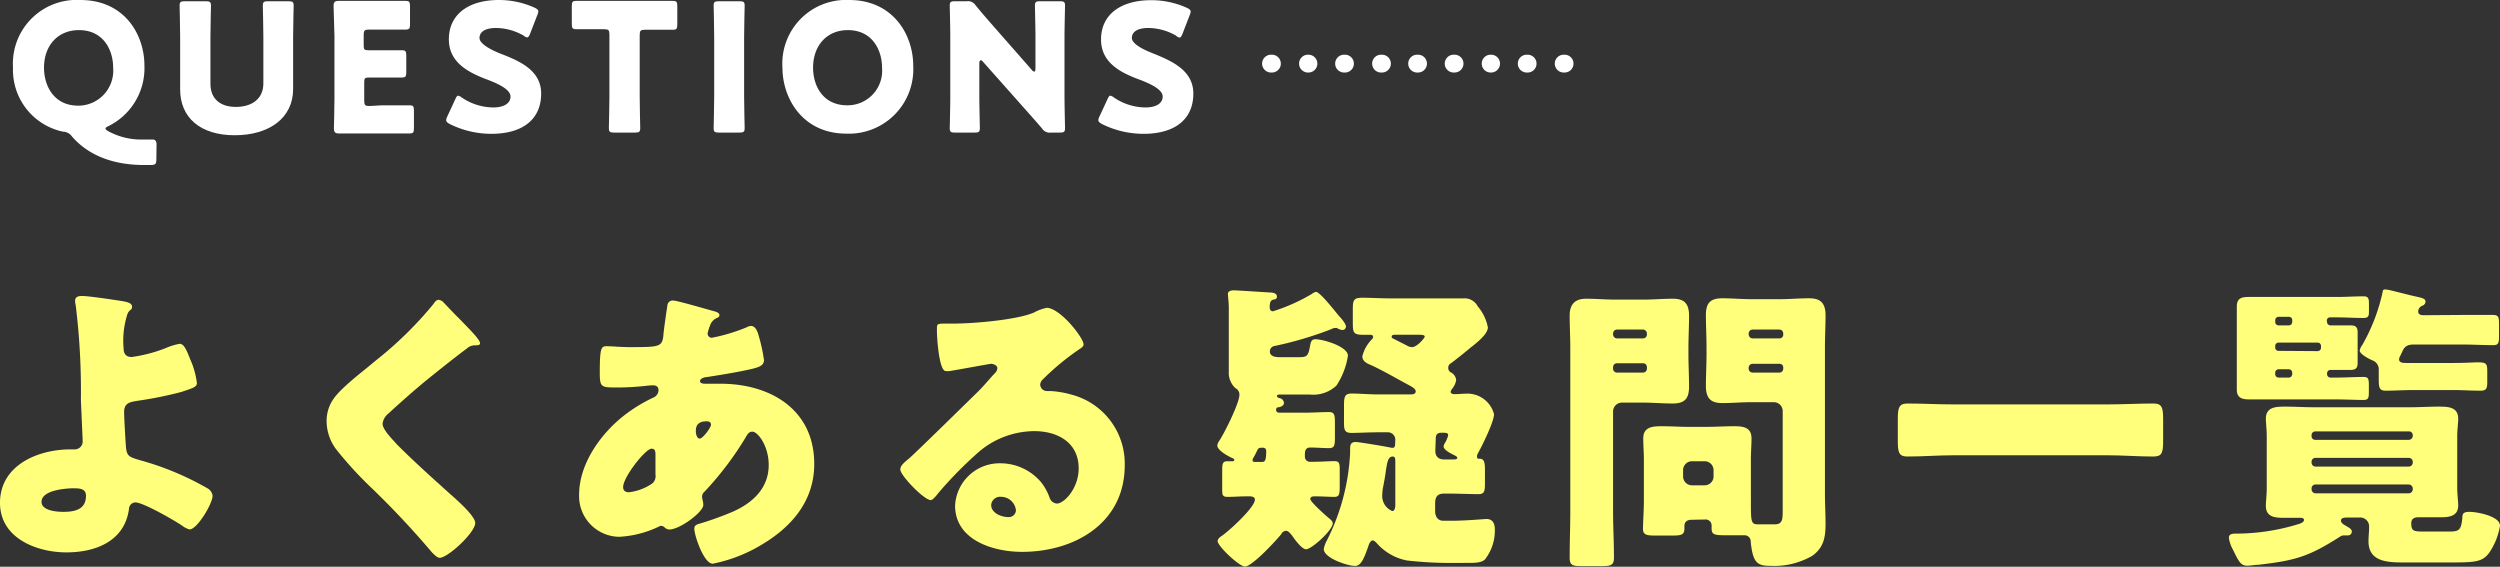 <svg xmlns="http://www.w3.org/2000/svg" viewBox="0 0 280.6 63.61"><rect x="0" y="0" width="280.6" height="63.61" fill="#333333" stroke="none"/><defs><style>.cls-1{fill:#ffff7c;}.cls-2{fill:#fff;}</style></defs><g id="レイヤー_2" data-name="レイヤー 2"><g id="object"><path class="cls-1" d="M13.73,33.8c.38.07,1.09.17,1.09.61s-.27.27-.51.82a9.71,9.71,0,0,0-.44,3.84c0,.61.24,1,.92,1a16.52,16.52,0,0,0,3.81-1,7,7,0,0,1,1.56-.48c.48,0,.75.62,1.19,1.74A9.2,9.2,0,0,1,22.1,43c0,.44-.48.57-1.77,1a43.63,43.63,0,0,1-5,1c-.82.14-1.4.27-1.4,1.26,0,.51.14,3.09.21,3.94.1,1,.34,1.09,1.63,1.47a32.22,32.22,0,0,1,7.48,3.12,1.12,1.12,0,0,1,.61.85c0,.89-1.73,3.78-2.58,3.78a2.18,2.18,0,0,1-.82-.41c-.85-.58-4.38-2.62-5.27-2.62a.74.74,0,0,0-.71.71C14,60.76,10.71,62,7.45,62S0,60.45,0,56.44c0-4.22,4.25-6,7.89-6h.47a.89.89,0,0,0,.92-.89c0-.27-.17-3.84-.2-4.69A79,79,0,0,0,8.5,34.27a2.24,2.24,0,0,1-.07-.51c0-.47.41-.54.78-.54C9.93,33.22,12.88,33.66,13.73,33.8Zm-5.33,21c-1,0-3.74.2-3.74,1.53,0,1,1.73,1.12,2.44,1.12,1.26,0,2.55-.24,2.55-1.8C9.65,54.88,9,54.81,8.4,54.81Z"/><path class="cls-1" d="M49.77,33.93c.58.61,1.16,1.23,1.74,1.8l.37.38c.68.71,2,2,2,2.41,0,.21-.2.24-.61.24a1.3,1.3,0,0,0-.85.34c-1.46,1.09-2.82,2.18-4.25,3.33s-3.09,2.62-4.59,4a1.7,1.7,0,0,0-.64,1.12c0,.58.81,1.46,1.39,2.08a3.39,3.39,0,0,0,.31.34c1.9,1.9,3.91,3.7,5.91,5.5,1.09.95,2.79,2.52,2.79,3.23,0,1.06-3.06,3.91-4,3.91-.21,0-.61-.3-1.06-.85a96.72,96.72,0,0,0-6.66-7.07,42.45,42.45,0,0,1-3.77-4.11,5.28,5.28,0,0,1-1.19-3.27,4.31,4.31,0,0,1,.78-2.55c.92-1.32,3.36-3.12,4.72-4.28a42,42,0,0,0,6.46-6.32c.17-.24.34-.51.62-.51A.89.89,0,0,1,49.77,33.93Z"/><path class="cls-1" d="M80,34.89c.41.1.75.23.75.47s-.24.31-.38.37a1.41,1.41,0,0,0-.68.82,4.79,4.79,0,0,0-.27.89.47.47,0,0,0,.48.47,20,20,0,0,0,3.94-1.19,1.13,1.13,0,0,1,.44-.14c.41,0,.65.41.79.82a19.41,19.41,0,0,1,.68,3c0,.64-.58.81-1.33,1-1.63.38-3.37.65-5.07.92-.27,0-.78.17-.78.44s.34.31.55.31,1.08,0,1.76,0c5.58,0,10.51,2.89,10.51,9,0,4.39-2.82,7.38-6.46,9.39A16.94,16.94,0,0,1,80,63.27c-1,0-2.07-3.16-2.07-3.94,0-.41.34-.48.68-.58a35.83,35.83,0,0,0,3.67-1.33c2.24-1,4-2.65,4-5.23,0-2.14-1.22-3.74-1.83-3.74-.34,0-.51.2-.72.58a35.74,35.74,0,0,1-4.65,6.15.74.74,0,0,0-.28.58c0,.2.14.58.14.92,0,.78-2.62,2.75-3.81,2.75a.77.77,0,0,1-.54-.24.58.58,0,0,0-.38-.17.48.48,0,0,0-.23.07,11.62,11.62,0,0,1-4.49,1.16A4.56,4.56,0,0,1,65,55.52c0-3.4,2.35-6.73,4.9-8.77a17.35,17.35,0,0,1,3.46-2.14.9.9,0,0,0,.55-.82c0-.37-.24-.54-.61-.54a6.54,6.54,0,0,0-.89.07c-1,.1-2,.17-3.09.17-1.87,0-2,0-2-1.7,0-2.79.17-2.93.78-2.93s1.53.1,2.48.1c3.4,0,3.74,0,3.88-1.32,0-.34.44-3.37.47-3.47a.59.59,0,0,1,.61-.44C76,33.73,79.35,34.72,80,34.89ZM69.94,54.67c0,.41.27.58.64.58a5.74,5.74,0,0,0,2.65-1,1.09,1.09,0,0,0,.34-1c0-.4,0-.85,0-1.25s0-.65,0-1-.06-.64-.44-.64C72.42,50.39,69.94,53.55,69.94,54.67Zm8.16-6.25c0,.23.1.81.44.81S79.8,48,79.8,47.67s-.28-.38-.51-.38C78.1,47.29,78.1,48.08,78.1,48.42Z"/><path class="cls-1" d="M121.62,38.66c0,.2-.21.37-.38.47a28.63,28.63,0,0,0-4.18,3.44.89.89,0,0,0-.31.61.76.76,0,0,0,.79.71c.1,0,.23,0,.37,0a10.91,10.91,0,0,1,2.38.41,8,8,0,0,1,5.95,7.92c0,6.49-5.61,9.72-11.53,9.72-3.19,0-7.51-1.29-7.51-5.2A5,5,0,0,1,112.3,52a6,6,0,0,1,4.59,2.17,6.13,6.13,0,0,1,.92,1.7.94.94,0,0,0,.81.65c.82,0,2.45-1.7,2.45-3.95,0-2.89-2.34-4.18-5-4.18A9.69,9.69,0,0,0,109.55,51a44.37,44.37,0,0,0-4.18,4.28c-.48.62-.75.85-.89.85-.78,0-3.43-2.78-3.43-3.43,0-.41.34-.71,1-1.26s6.49-6.29,7.68-7.44c.65-.65,1.16-1.26,1.74-1.91.24-.24.47-.44.47-.78s-.54-.48-.68-.48-3.8.68-4.69.82a1.84,1.84,0,0,1-.41,0c-.78,0-1-3.84-1-4.48v-.34c0-.51.1-.51,1.09-.51h.78c2.21,0,7.07-.41,9-1.23a5.32,5.32,0,0,1,1.46-.54C119,34.58,121.62,37.91,121.62,38.66Zm-9.29,17.1a1,1,0,0,0-1.08.92c0,.91,1.15,1.36,1.93,1.36a.8.8,0,0,0,.85-.75A1.69,1.69,0,0,0,112.33,55.76Z"/><path class="cls-1" d="M143.07,38.83a.61.61,0,0,0-.54.61c0,.65.78.65,1.26.65h2c1,0,1.05-.17,1.29-1.47.1-.44.27-.54.58-.54.88,0,3.63.82,3.63,1.84A8.3,8.3,0,0,1,150,43.28a3.79,3.79,0,0,1-3,1h-3.22c-.24,0-.45,0-.45.17s.21.21.31.24a.58.58,0,0,1,.47.54c0,.31-.37.45-.61.48a.25.25,0,0,0-.27.27c0,.34.27.34.44.34h2.79c.92,0,1.91-.07,2.69-.07.61,0,.68.28.68,1.19v1.67c0,.92-.07,1.19-.68,1.19s-1.4-.07-2.08-.07-.61.61-.61,1.06a.56.56,0,0,0,.61.54h.34c.89,0,1.74-.07,2.35-.07s.61.27.61,1.12v1.77c0,.85-.07,1.12-.61,1.12s-1.39-.06-2.14-.06c-.21,0-.55,0-.55.3s1.53,1.67,1.84,1.94.68.51.68.78c0,.78-2.38,2.92-3,2.92-.47,0-1.29-1.12-1.56-1.53-.17-.2-.41-.54-.68-.54a.63.63,0,0,0-.54.37c-.58.72-3.27,3.64-4.08,3.64-.62,0-3.06-2.28-3.06-2.85,0-.24.2-.41.4-.55.79-.51,3.78-3.23,3.78-4.11,0-.31-.34-.37-.58-.37h-.31c-.81,0-1.53.06-2.17.06s-.61-.27-.61-1v-2c0-.72.06-1,.57-1,.24,0,.58,0,.62,0a.16.16,0,0,0,.17-.14c0-.14-.14-.17-.28-.24-.44-.2-1.63-.85-1.63-1.39a1.14,1.14,0,0,1,.24-.55c.58-.88,2.24-4.21,2.24-5.13a.79.79,0,0,0-.44-.75,2.32,2.32,0,0,1-.75-1.83c0-.55,0-1.09,0-1.64v-5.5c0-.68-.1-1.36-.1-1.63s.34-.38.61-.38c.51,0,3.53.21,4.11.24.27,0,.78.07.78.44s-.27.31-.47.38-.34.23-.34.84c0,.24.1.45.37.45a20.92,20.92,0,0,0,4.35-1.94,1.21,1.21,0,0,1,.48-.24c.44,0,2.14,2.18,2.51,2.62.24.27.85.92.85,1.29a.4.4,0,0,1-.4.37,1.42,1.42,0,0,1-.62-.23,1.08,1.08,0,0,0-.17,0,1,1,0,0,0-.47.14A40.13,40.13,0,0,1,143.07,38.83Zm-1.46,11.42c-.41,0-.41.14-.65.61a4.68,4.68,0,0,1-.3.55.43.43,0,0,0-.07.24c0,.2.17.2.34.2h.65c.34,0,.54,0,.54-1.22,0-.28-.17-.38-.41-.38Zm15-.92a.83.83,0,0,0-.82-.81h-1c-1.16,0-2.31.07-3.09.07s-.85-.34-.85-1.19V45.59c0-1.05.06-1.42.88-1.42s1.9.1,3.06.1h3.47c.24,0,.64,0,.64-.34s-.54-.58-1.32-1c-1.16-.64-2.48-1.39-3.67-1.94-.41-.17-1-.4-1-1a4.07,4.07,0,0,1,1-1.83c.11-.11.21-.21.21-.34s-.1-.24-.27-.24l-.72,0c-1.19,0-1.29-.17-1.29-1.32V34.72c0-1.06.1-1.3,1.09-1.3s2,.07,3.09.07h5.85c.81,0,1.6,0,2.41,0a1.64,1.64,0,0,1,1.57.88,5.18,5.18,0,0,1,1.15,2.38c0,.78-1.39,1.84-2,2.31-.34.31-1.84,1.5-2.14,1.7a.58.58,0,0,0-.31.51.56.56,0,0,0,.34.55,1.07,1.07,0,0,1,.55.85,2.09,2.09,0,0,1-.48,1c-.07.13-.14.2-.14.34s.24.23.38.23c.54,0,1-.06,1.6-.06a3.09,3.09,0,0,1,2.89,2.31c0,.85-1.36,3.6-1.84,4.45a.71.71,0,0,0-.07.27c0,.14,0,.28.21.28h.1c.51,0,.58.47.58,1.22v1.53c0,.92-.07,1.22-.72,1.22-1.12,0-2.24-.06-3.36-.06h-.51c-.75,0-1,.37-1,1.12v.85c0,.57.27,1.08.92,1.08h1c.65,0,1.94-.06,2.83-.13l1-.07c.71,0,.95.51.95,1.16a5.29,5.29,0,0,1-1.09,3.36c-.37.38-1,.41-1.87.41H163.5a43,43,0,0,1-5.57-.27A6,6,0,0,1,154.56,61c-.13-.13-.3-.34-.51-.34s-.41.41-.47.65c-.55,1.6-.89,2.21-1.5,2.21-.82,0-3.5-.88-3.5-1.9a3.3,3.3,0,0,1,.37-1,24.27,24.27,0,0,0,2.59-9.85c0-.68-.07-1.16.64-1.16.34,0,3.57.54,4,.65.07,0,.13,0,.2,0s.21-.1.21-.44Zm0,2.42c0-.17,0-.51-.28-.51-.54,0-.64.61-.81,1.83-.07.48-.17,1.06-.31,1.74a6.79,6.79,0,0,0-.07.81,1.82,1.82,0,0,0,1.13,1.74c.3,0,.34-.48.34-.68Zm0-14.18c-.1,0-.41,0-.41.2s.07.17.27.28.79.4,1.53.78a1,1,0,0,0,.51.13c.51,0,1.4-1,1.4-1.19s-.38-.2-.78-.2Zm4.49,13c0,.62.3,1,1,1h.95c.24,0,.51,0,.51-.17s-.2-.23-.31-.3c-.34-.17-1.22-.58-1.22-1a1,1,0,0,1,.17-.41,3.25,3.25,0,0,0,.34-.82c0-.23-.1-.3-.61-.3h-.14c-.4,0-.64.17-.64.61Z"/><path class="cls-1" d="M182,45.19a1,1,0,0,0-.95,1V57.36c0,1.73.1,3.46.1,5.23,0,.85-.34.95-1.4.95h-2.14c-1.09,0-1.43-.06-1.43-.95,0-1.77.07-3.5.07-5.23V39.07c0-1.23-.07-2.45-.07-3.64s.51-1.9,1.84-1.9c1.12,0,2.21.1,3.3.1h3.13c1.08,0,2.17-.1,3.26-.1s1.87.3,1.87,1.9c0,1.19-.07,2.41-.07,3.64v.68c0,1.22.07,2.44.07,3.63,0,1.36-.48,1.91-1.84,1.91-1.09,0-2.17-.1-3.29-.1Zm2.85-7.75a.45.45,0,0,0-.44-.45h-2.92a.45.45,0,0,0-.44.45v.1a.45.45,0,0,0,.44.44h2.92a.43.43,0,0,0,.44-.44Zm0,3.77a.43.43,0,0,0-.44-.44h-2.92a.44.44,0,0,0-.44.44v.17a.44.44,0,0,0,.44.44h2.92a.44.44,0,0,0,.44-.44Zm5,17.13c-.45,0-.79.21-.79.68v.24c0,.78-.3.85-1.46.85h-1.77c-1,0-1.42-.07-1.42-.75s.1-2.07.1-3.16V51.58c0-.78-.07-1.6-.07-2.38,0-1.29,1.05-1.36,2.08-1.36s2,.07,3,.07h2.07c1,0,2-.07,3-.07s2,.07,2,1.36c0,.75-.07,1.53-.07,2.38V56.2c0,2.28,0,2.65.75,2.65h.17c.61,0,1.18,0,1.8,0,.81,0,.85-.58.85-1.43V46.14a1,1,0,0,0-1-1h-2.49c-1.08,0-2.17.1-3.26.1s-1.87-.31-1.87-1.91c0-1.19.07-2.41.07-3.63v-.68c0-1.23-.07-2.45-.07-3.64,0-1.36.48-1.9,1.84-1.9,1.08,0,2.21.1,3.29.1h3.17c1.08,0,2.17-.1,3.26-.1s1.87.34,1.87,1.9c0,1.19-.07,2.41-.07,3.64V55.45c0,1.09.07,2.21.07,3.33,0,1.5-.2,2.69-1.5,3.61a8.53,8.53,0,0,1-4.66,1.12c-1.46,0-2-.27-2.24-2.72a.68.68,0,0,0-.68-.71s-.37,0-.71,0h-1c-1.63,0-2,0-2-.78,0-.14,0-.27,0-.31a.67.67,0,0,0-.75-.68Zm2.48-5.57a1,1,0,0,0-1-1h-1.47a1,1,0,0,0-.95,1v.75a1,1,0,0,0,.95.95h1.47a1,1,0,0,0,1-.95Zm7.82-15.33a.43.43,0,0,0-.44-.45h-3a.45.45,0,0,0-.44.45v.1a.45.45,0,0,0,.44.44h3a.41.41,0,0,0,.44-.44Zm0,3.84a.41.41,0,0,0-.44-.45h-3a.45.45,0,0,0-.44.45v.1a.44.44,0,0,0,.44.44h3a.43.43,0,0,0,.44-.44Z"/><path class="cls-1" d="M236.57,45.39c1.7,0,3.43-.1,5.13-.1,1,0,1.09.51,1.09,1.8V49.4c0,1.4-.1,1.84-1.09,1.84-1.7,0-3.43-.14-5.13-.14H219.23c-1.7,0-3.4.14-5.13.14-1,0-1.09-.48-1.09-1.84V47.09c0-1.29.1-1.8,1.09-1.8,1.7,0,3.4.1,5.13.1Z"/><path class="cls-1" d="M275.8,54.71c0,.85.11,1.56.11,2,0,1.35-1.19,1.35-2.21,1.35-.75,0-1.53,0-2.31,0-.45,0-.75.2-.75.68,0,.88.3.92,1.39.92h2.86c1.12,0,1.36-.14,1.49-1.6,0-.41.14-.61.79-.61.84,0,3.43.47,3.43,1.56a7.51,7.51,0,0,1-1.19,3c-.75,1.05-1.57,1.12-4.25,1.12h-5.24c-1.8,0-4.08,0-4.08-2.38,0-.54.07-1.09.07-1.66a1,1,0,0,0-1.12-1h-1.33c-.23,0-.71,0-.71.34s.44.51.71.68.51.3.51.57a.43.43,0,0,1-.47.41h-.44a.8.8,0,0,0-.41.14c-3.5,2.24-5,2.68-9.15,3.16-.4,0-.88.1-1.25.1-.72,0-.92-.34-1.64-1.83a3.64,3.64,0,0,1-.44-1.3c0-.44.41-.47.85-.47h.34a23.83,23.83,0,0,0,6.7-1.09c.31-.1.54-.24.54-.44s-.23-.24-.37-.24c-.58,0-1.16,0-1.7,0-1.06,0-2.21,0-2.21-1.35,0-.48.1-1.19.1-2V49c0-.85-.1-1.56-.1-2,0-1.36,1.19-1.36,2.21-1.36s2.11.07,3.16.07H270.5c1.06,0,2.11-.07,3.16-.07s2.25,0,2.25,1.36c0,.51-.11,1.19-.11,2ZM261.19,36.14a.38.38,0,0,0,.37.38h.82c.44,0,.91,0,1.39,0s.85.07.85.75c0,.41,0,.88,0,1.43v.61c0,.58,0,1,0,1.46,0,.58-.27.75-.82.75l-1.42,0h-.82a.38.38,0,0,0-.37.37V42a.38.38,0,0,0,.37.38h.71c1,0,2-.07,3-.07.51,0,.61.17.61.85v.88c0,.68-.1.85-.61.85-1,0-2-.06-3-.06h-7.68c-.71,0-1.39,0-2.11,0s-1.42-.1-1.42-1.09c0-.68,0-1.36,0-2V36.42c0-.69,0-1.36,0-2,0-1,.57-1.09,1.42-1.09s1.4,0,2.11,0h7.72c1,0,2-.07,3-.07.48,0,.58.24.58.75v1c0,.45-.07.68-.61.68-1,0-2-.07-3-.07h-.75a.36.36,0,0,0-.37.38Zm-3.91-.2c0-.24-.17-.38-.38-.38h-1.15a.38.38,0,0,0-.38.38v.2a.38.38,0,0,0,.38.38h1.15a.38.38,0,0,0,.38-.38Zm2.85,3.47a.38.38,0,0,0,.38-.38v-.2a.38.38,0,0,0-.38-.38h-4.38a.38.38,0,0,0-.38.38V39a.36.36,0,0,0,.38.38Zm-2.85,2.41a.38.38,0,0,0-.38-.37h-1.15a.38.38,0,0,0-.38.37V42a.38.38,0,0,0,.38.38h1.15c.21,0,.34-.14.38-.38Zm2.17,7.11a.41.41,0,0,0,.44.44h10.48a.46.46,0,0,0,.44-.44v-.11a.42.42,0,0,0-.44-.4H259.89a.42.42,0,0,0-.44.4Zm0,3a.45.45,0,0,0,.44.44h10.48a.45.45,0,0,0,.44-.44v-.1a.45.45,0,0,0-.44-.44H259.89a.43.43,0,0,0-.44.44Zm0,3a.46.46,0,0,0,.44.44h10.48a.46.46,0,0,0,.44-.44v-.1a.46.46,0,0,0-.44-.45H259.89a.43.43,0,0,0-.44.45Zm17-19.58c1.12,0,2.24,0,3.36,0,.61,0,.68.24.68,1v1.39c0,.75-.07,1-.64,1-1.16,0-2.28-.07-3.4-.07h-5.54c-.75,0-1,.27-1.19.61l-.31.65a1.16,1.16,0,0,0-.14.37c0,.41.38.44.85.44h5.27c1.33,0,2.18-.07,2.72-.07,1,0,1.06.17,1.06,1.06v1.12c0,.71-.07,1-.75,1-1,0-2-.07-3-.07h-4.65c-1,0-2,.07-3,.07-.71,0-.78-.34-.78-1.29v-1a1.07,1.07,0,0,0-.65-1.09c-.44-.17-1.49-.74-1.49-1.12a1.63,1.63,0,0,1,.3-.64,20.88,20.88,0,0,0,2.28-5.95c0-.24.14-.27.31-.27a4.39,4.39,0,0,1,.71.13c.88.21,2,.51,2.79.68s1,.27,1,.58a.51.51,0,0,1-.38.44.7.7,0,0,0-.44.65c0,.27.21.41.58.41Z"/><path class="cls-2" d="M17.55,17.88c0,.52-.1.62-.6.64-.26,0-.52,0-.78,0-4,0-6.55-1.42-8.09-3.2a1.26,1.26,0,0,0-1-.54A7.08,7.08,0,0,1,1.46,7.58,7.15,7.15,0,0,1,9,0c5,0,7.21,3.9,7.21,7.36a7.25,7.25,0,0,1-4.05,6.8c-.22.1-.32.18-.32.26s.1.18.3.3a7.7,7.7,0,0,0,3.89.94c.4,0,.92,0,1.12,0s.42.12.42.54ZM4.94,7.6c0,2,1.08,4.26,3.84,4.26A3.93,3.93,0,0,0,12.7,7.6c0-2-1.1-4.22-3.84-4.22C6.52,3.38,4.94,5.08,4.94,7.6Z"/><path class="cls-2" d="M32.9,10c0,3.24-2.68,5.18-6.56,5.18s-6.12-2-6.12-5.14V4.14c0-1.06-.06-3.36-.06-3.5,0-.42.12-.5.58-.5H23.1c.46,0,.58.08.58.5,0,.14-.06,2.44-.06,3.5V9.4c0,1.66,1.06,2.6,2.86,2.6s3.08-.92,3.08-2.62V4.14c0-1.06-.06-3.36-.06-3.5,0-.42.12-.5.58-.5h2.3c.46,0,.58.08.58.5,0,.14-.06,2.44-.06,3.5Z"/><path class="cls-2" d="M42.86,11.82c.94,0,3,0,3.1,0,.42,0,.5.12.5.58v2c0,.46-.08.58-.5.58-.14,0-2.16,0-3.1,0h-2c-.92,0-2.68,0-2.82,0-.42,0-.56-.14-.56-.56,0-.14.06-2.36.06-3.42V4.08C37.5,3,37.44.8,37.44.66c0-.42.14-.56.56-.56.14,0,1.9,0,2.82,0h1.6c.94,0,3,0,3.1,0,.42,0,.5.12.5.58V2.74c0,.46-.08.58-.5.58-.14,0-2.16,0-3.1,0h-1c-.5,0-.6.1-.6.6V5.1c0,.46.08.54.54.54H42c.94,0,3,0,3.1,0,.42,0,.5.12.5.58v1.9c0,.46-.08.58-.5.58-.14,0-2.16,0-3.1,0h-.58c-.46,0-.54.08-.54.54v2.06c0,.5.1.6.6.6Z"/><path class="cls-2" d="M60.74,10.5c0,2.84-2,4.52-5.6,4.52a10.47,10.47,0,0,1-4.66-1.1c-.28-.16-.4-.26-.4-.44a1.06,1.06,0,0,1,.12-.4l.9-1.94c.12-.26.2-.4.32-.4a.91.91,0,0,1,.4.2,6.38,6.38,0,0,0,3.54,1.12c1.2,0,1.94-.46,1.94-1.22s-1.22-1.4-2.86-2C52.56,8.1,50.38,7,50.38,4.42,50.38,1.6,52.6,0,56,0a9.72,9.72,0,0,1,4,.86c.28.14.42.24.42.42a1.19,1.19,0,0,1-.1.38L59.5,3.78c-.12.28-.2.42-.34.42A.77.77,0,0,1,58.78,4a6.37,6.37,0,0,0-3.08-.86c-1.38,0-1.88.52-1.88,1.12S54.88,5.5,56.12,6C58.26,6.82,60.74,7.86,60.74,10.5Z"/><path class="cls-2" d="M71.8,10.88c0,1.06.06,3.36.06,3.5,0,.42-.12.5-.58.5H68.92c-.46,0-.58-.08-.58-.5,0-.14.06-2.44.06-3.5v-7c0-.5-.1-.6-.6-.6h-.42c-.72,0-2.56,0-2.7,0-.42,0-.5-.12-.5-.58V.68c0-.46.08-.58.5-.58.14,0,2.16,0,3.1,0h4.64c.94,0,3,0,3.1,0,.42,0,.5.12.5.58V2.76c0,.46-.08.58-.5.58-.14,0-2,0-2.7,0H72.4c-.5,0-.6.1-.6.6Z"/><path class="cls-2" d="M80.68,14.88c-.46,0-.58-.08-.58-.5,0-.14.06-2.44.06-3.5V4.14c0-1.06-.06-3.36-.06-3.5,0-.42.12-.5.58-.5H83c.46,0,.58.08.58.5,0,.14-.06,2.44-.06,3.5v6.74c0,1.06.06,3.36.06,3.5,0,.42-.12.5-.58.5Z"/><path class="cls-2" d="M102.5,7.38A7.23,7.23,0,0,1,95,15c-4.9,0-7.18-3.94-7.18-7.42A7.15,7.15,0,0,1,95.3,0C100.26,0,102.5,3.92,102.5,7.38ZM91.26,7.6c0,2,1.08,4.22,3.84,4.22A3.88,3.88,0,0,0,99,7.6c0-2-1.1-4.22-3.84-4.22C92.84,3.38,91.26,5.08,91.26,7.6Z"/><path class="cls-2" d="M109.92,10.88c0,1.06.06,3.36.06,3.5,0,.42-.12.5-.58.5h-2.22c-.46,0-.58-.08-.58-.5,0-.14.06-2.44.06-3.5V4.14c0-1.06-.06-3.36-.06-3.5,0-.42.12-.5.58-.5h1.32a1,1,0,0,1,1,.46c.74.9,1.44,1.7,2.16,2.52l4.16,4.74a.43.43,0,0,0,.26.18c.08,0,.14-.1.14-.32V4.14c0-1.06-.06-3.36-.06-3.5,0-.42.12-.5.58-.5h2.22c.46,0,.58.08.58.5,0,.14-.06,2.44-.06,3.5v6.74c0,1.06.06,3.36.06,3.5,0,.42-.12.5-.58.5h-1a1,1,0,0,1-1-.46c-.72-.84-1.38-1.58-2.2-2.5l-4.44-5c-.1-.12-.18-.16-.24-.16s-.16.1-.16.32Z"/><path class="cls-2" d="M133.94,10.5c0,2.84-2,4.52-5.6,4.52a10.47,10.47,0,0,1-4.66-1.1c-.28-.16-.4-.26-.4-.44a1.06,1.06,0,0,1,.12-.4l.9-1.94c.12-.26.2-.4.32-.4a.91.91,0,0,1,.4.2,6.38,6.38,0,0,0,3.54,1.12c1.2,0,1.94-.46,1.94-1.22s-1.22-1.4-2.86-2c-1.88-.72-4.06-1.82-4.06-4.4,0-2.82,2.22-4.42,5.64-4.42a9.72,9.72,0,0,1,4,.86c.28.14.42.24.42.42a1.19,1.19,0,0,1-.1.38l-.82,2.12c-.12.28-.2.42-.34.42A.77.77,0,0,1,132,4a6.37,6.37,0,0,0-3.08-.86c-1.38,0-1.88.52-1.88,1.12s1.06,1.22,2.3,1.7C131.46,6.82,133.94,7.86,133.94,10.5Z"/><path class="cls-2" d="M175.56,8.14a1,1,0,0,1-1.05-1,1,1,0,0,1,1-1h.1a1,1,0,0,1,0,2Zm-4.1,0h-.1a1,1,0,1,1,0-2h.1a1,1,0,0,1,0,2Zm-4.1,0a1,1,0,0,1-1.05-1,1,1,0,0,1,.95-1h.1a1,1,0,0,1,0,2Zm-4.1,0h-.1a1,1,0,1,1,0-2h.1a1,1,0,0,1,0,2Zm-4.1,0h-.1a1,1,0,1,1,0-2h.1a1,1,0,0,1,0,2Zm-4.1,0a1,1,0,0,1-1.05-1,1,1,0,0,1,1-1h.1a1,1,0,0,1,0,2Zm-4.1,0h-.1a1,1,0,1,1,0-2h.1a1,1,0,0,1,0,2Zm-4.1,0a1,1,0,0,1-1.05-1,1,1,0,0,1,.95-1h.1a1,1,0,0,1,0,2Zm-4.1,0h-.1a1,1,0,1,1,0-2h.1a1,1,0,0,1,0,2Z"/></g></g></svg>